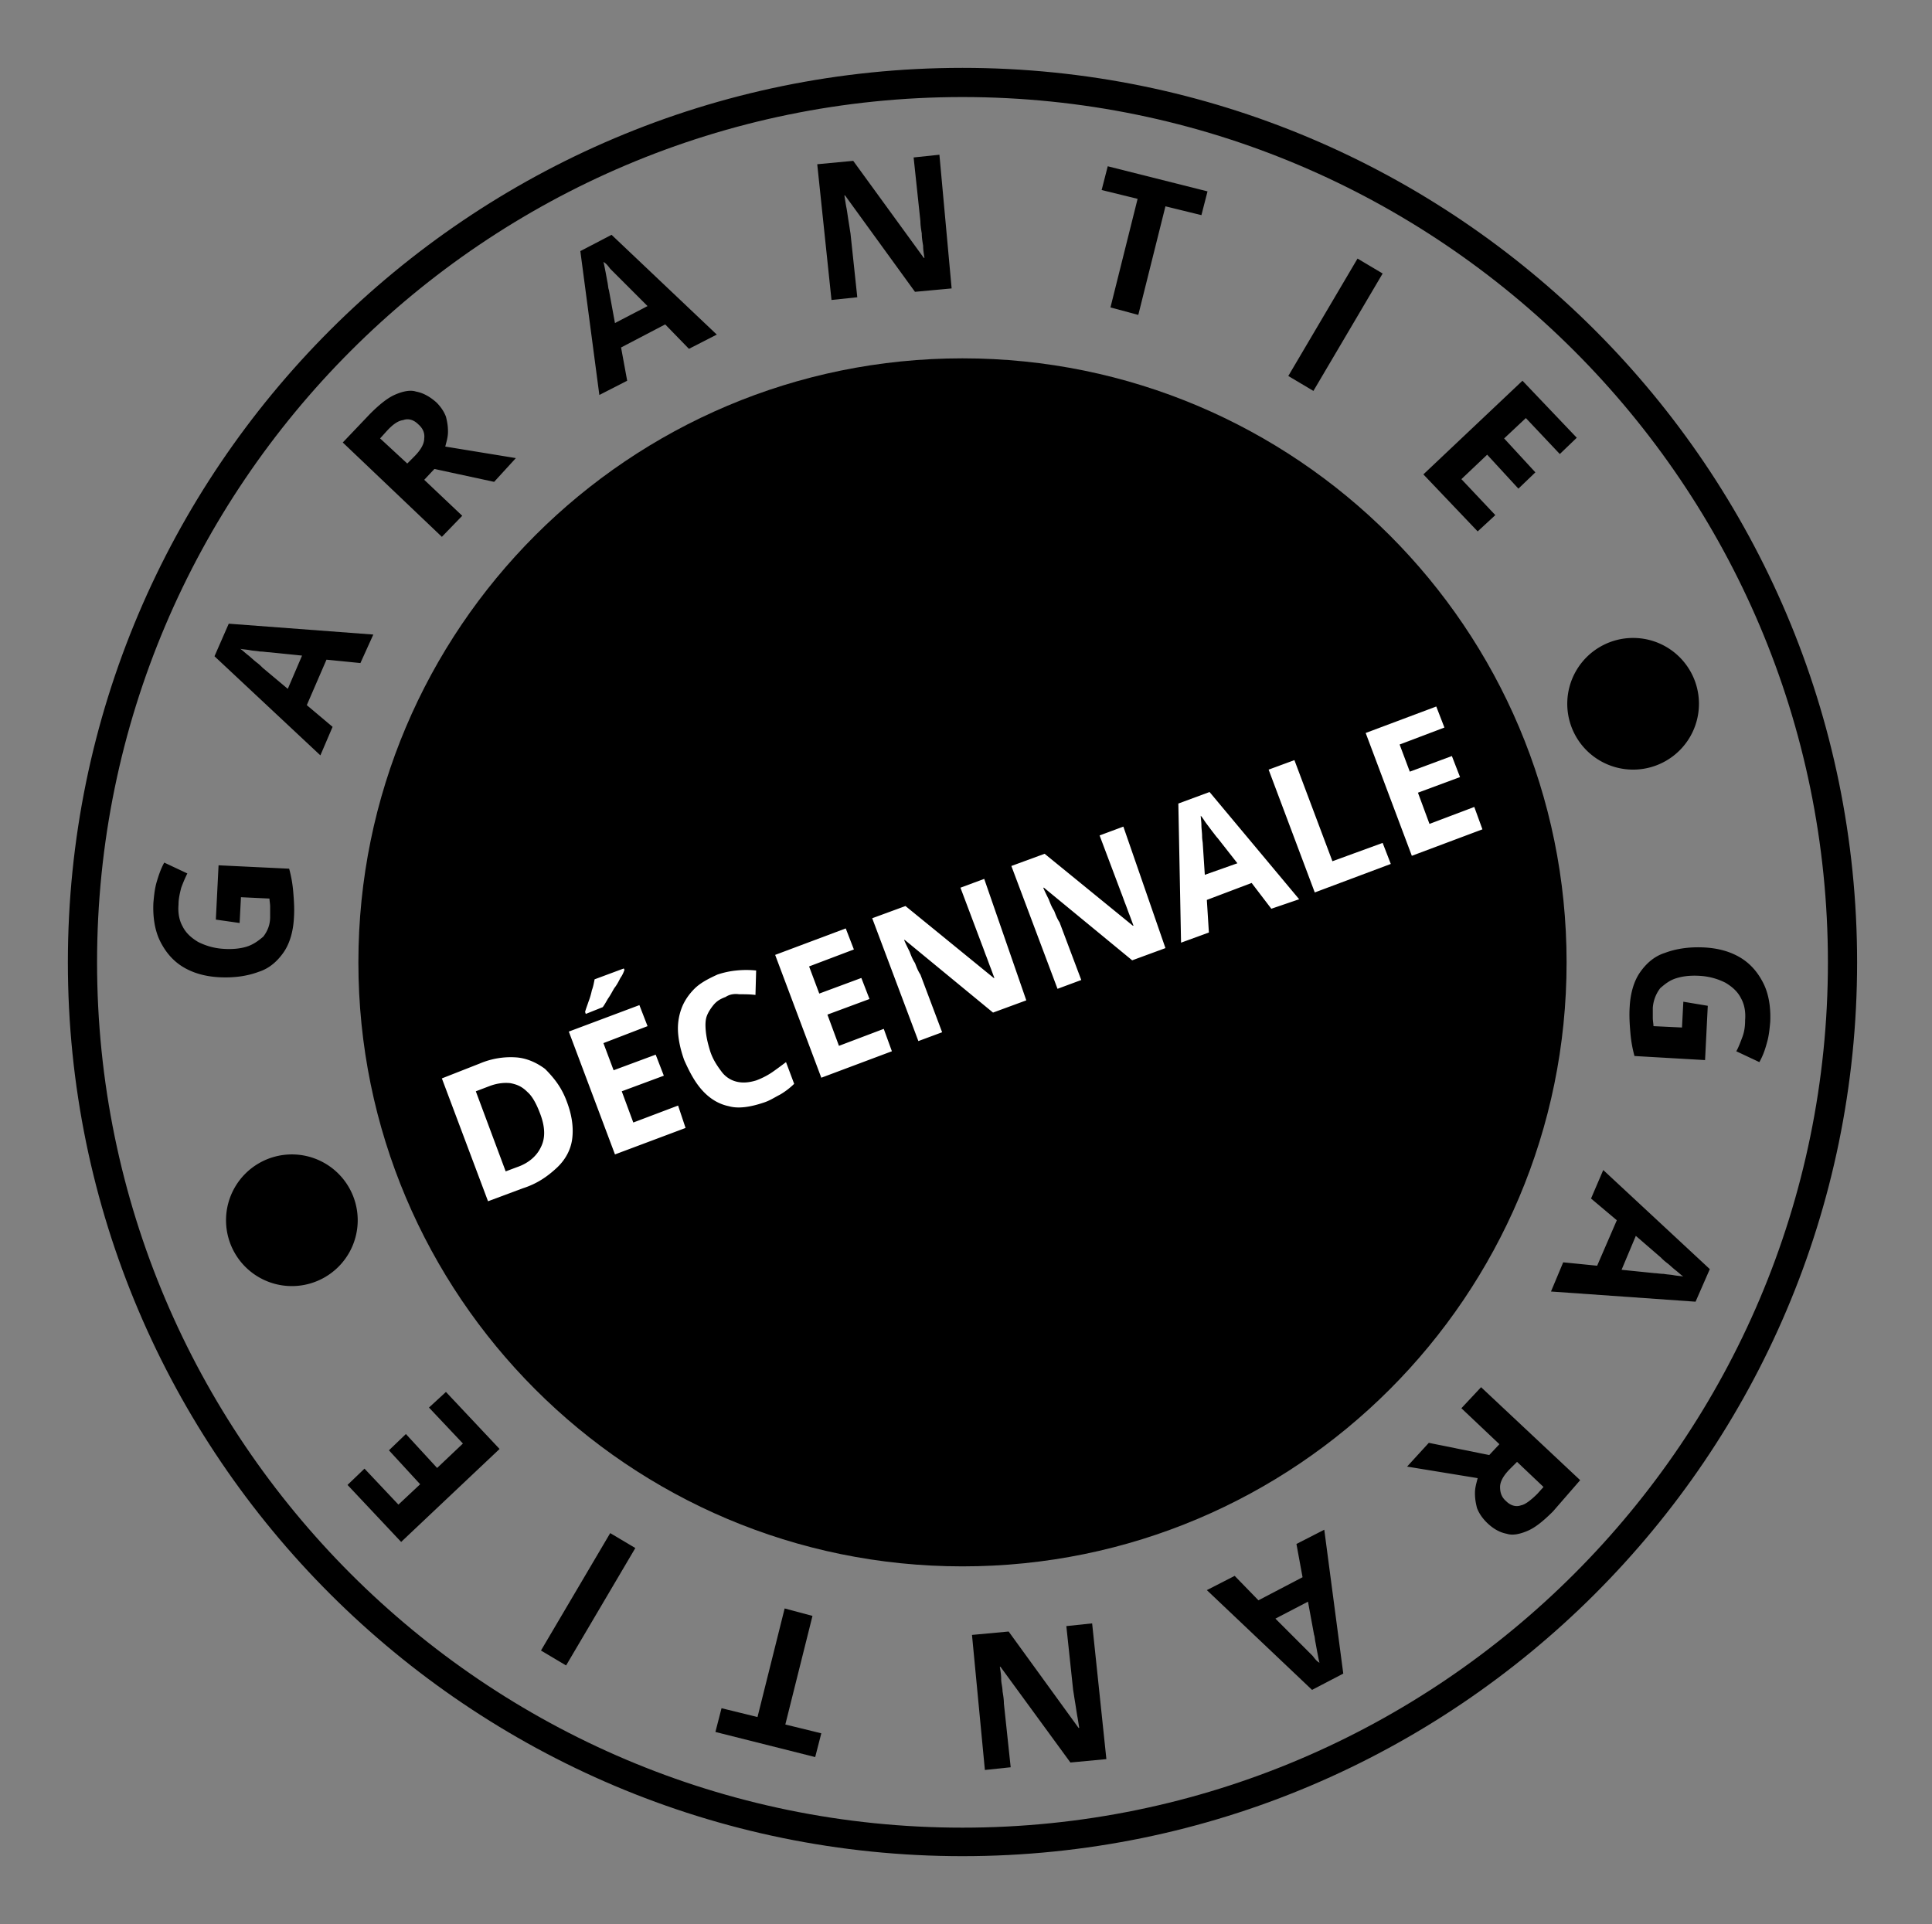 <svg xmlns="http://www.w3.org/2000/svg" role="img" aria-label="Logo Garantie décennale" width="251" height="250" fill="none" viewBox="0 0 251 250" class="label-garantie-decennale"><rect x="0" y="0" width="251" height="250" fill="#808080" stroke="none"/><path fill="#000" d="M125.044 203.527c43.345 0 78.483-35.138 78.483-78.483 0-43.345-35.138-78.483-78.483-78.483-43.345 0-78.483 35.138-78.483 78.483 0 43.345 35.138 78.483 78.483 78.483Z"></path><path fill="#000" d="M125.044 241.182c-64.021 0-116.226-52.029-116.226-116.138 0-64.11 52.117-116.226 116.226-116.226 64.109 0 116.226 52.117 116.226 116.226 0 64.109-52.205 116.138-116.226 116.138Zm0-228.572C63.051 12.61 12.61 63.051 12.61 125.044c0 61.993 50.441 112.434 112.434 112.434 61.993 0 112.434-50.441 112.434-112.434 0-61.993-50.441-112.434-112.434-112.434Z"></path><path fill="#000" d="m221.87 130.688-.353 7.055-9.171-.53c-.265-.97-.441-1.94-.529-2.998-.089-1.058-.177-2.204-.089-3.439.089-1.675.53-3.263 1.323-4.409.794-1.146 1.852-2.117 3.263-2.557 1.411-.53 3.086-.794 5.026-.706 1.852.088 3.44.529 4.762 1.323 1.323.794 2.293 1.94 2.999 3.351.705 1.411.97 3.174.881 5.026-.088.97-.176 1.852-.441 2.734-.264.97-.529 1.675-.97 2.469l-2.998-1.411c.265-.441.529-1.146.794-1.852.264-.705.353-1.411.353-2.204.088-1.058-.089-2.028-.53-2.822-.44-.882-1.146-1.499-2.028-2.028a8.384 8.384 0 0 0-3.174-.882c-1.147-.088-2.205 0-3.087.264-.97.265-1.587.794-2.204 1.323a4.732 4.732 0 0 0-.97 2.557v1.323c0 .353.088.794.088 1.058l3.704.177.176-3.351 3.175.529Zm-18.784 33.333 4.41.441 2.557-5.908-3.351-2.822 1.587-3.704 13.845 12.875-1.852 4.233-18.783-1.323 1.587-3.792Zm7.584.97 4.321.441c.265 0 .706.088 1.147.088.441.089.881.089 1.322.177.441.088.882.088 1.235.176-.265-.176-.529-.441-.97-.794-.353-.264-.794-.705-1.146-.97a6.278 6.278 0 0 1-.794-.705l-3.263-2.822-1.852 4.409Zm-8.906 31.394c-1.147 1.146-2.205 2.028-3.175 2.469-.97.441-2.028.705-2.822.441-.97-.177-1.852-.706-2.645-1.5-.529-.529-.97-1.146-1.235-1.851-.176-.706-.264-1.235-.264-1.94 0-.706.176-1.235.352-1.94l-9.171-1.5 2.822-3.086 7.848 1.587 1.323-1.411-4.938-4.673 2.557-2.734 12.875 12.081-3.527 4.057Zm-2.029-2.293.794-.882-3.439-3.263-.882.882c-.882.882-1.323 1.675-1.323 2.381 0 .705.177 1.323.794 1.852.529.529 1.235.793 1.94.529.529-.088 1.323-.706 2.116-1.499Zm-39.329 10.67 3.086 3.175 5.732-2.999-.794-4.321 3.616-1.851 2.469 18.694-4.056 2.117-13.669-12.963 3.616-1.852Zm5.291 5.556 3.086 3.086.794.794.97.97c.264.352.529.705.882.881-.089-.264-.177-.793-.265-1.234-.088-.441-.176-.97-.264-1.411-.089-.441-.089-.794-.177-.97l-.794-4.321-4.232 2.205Zm-39.418 2.116 4.762-.441 9.082 12.522h.089c-.089-.529-.177-1.146-.265-1.587-.088-.529-.176-1.147-.264-1.676-.089-.529-.177-1.146-.265-1.675l-.882-8.289 3.351-.353 1.852 17.637-4.674.44-9.083-12.433h-.088c.088.529.177 1.058.177 1.587 0 .529.176 1.058.176 1.587.088.529.176 1.058.176 1.587l.882 8.29-3.351.352-1.675-17.548Zm-24.339-3.439 3.616.97-3.528 14.109 4.674 1.146-.794 3.087-12.963-3.263.794-3.086 4.674 1.146 3.527-14.109Zm-19.4-7.849-8.995 15.256-3.263-1.94 8.995-15.256 3.263 1.94Zm-24.603-20.282 6.966 7.408-12.787 12.081-6.966-7.408 2.205-2.116 4.409 4.674 2.822-2.646-4.057-4.409 2.205-2.116 4.056 4.409 3.351-3.175-4.41-4.674 2.206-2.028Zm-29.895-61.375.353-7.055 9.171.441c.265.97.441 1.94.53 2.998.087 1.058.176 2.205.087 3.439-.088 1.676-.529 3.263-1.322 4.409-.794 1.147-1.852 2.117-3.263 2.558-1.411.529-3.086.793-5.027.705-1.851-.088-3.439-.529-4.762-1.323-1.322-.793-2.292-1.94-2.998-3.351-.705-1.41-.97-3.174-.881-5.026.088-.97.176-1.852.44-2.734.265-.882.53-1.675.97-2.469l2.999 1.411c-.265.529-.53 1.146-.794 1.852-.176.705-.353 1.411-.353 2.205-.088 1.058.088 2.028.53 2.821.44.882 1.146 1.5 2.028 2.029.881.441 1.94.793 3.174.881 1.146.089 2.205 0 3.087-.264.881-.265 1.587-.794 2.204-1.323.53-.705.882-1.499.882-2.557v-1.323c0-.353-.088-.794-.088-1.058l-3.704-.176-.176 3.351-3.087-.441Zm18.783-33.334-4.409-.44-2.557 5.907 3.35 2.822-1.586 3.704-13.757-12.875 1.852-4.233L48.5 82.451l-1.676 3.704Zm-7.583-.97-4.321-.44c-.265 0-.706-.089-1.147-.089-.44-.088-.882-.088-1.322-.176-.441-.089-.882-.089-1.235-.177.265.177.529.441.97.794.353.265.794.705 1.146.97.353.265.53.44.794.706l3.263 2.733 1.852-4.32Zm8.818-31.393c1.146-1.147 2.204-2.028 3.174-2.47.97-.44 2.029-.705 2.822-.44.97.176 1.852.705 2.646 1.41.529.53.97 1.147 1.235 1.853.176.705.264 1.234.264 1.94 0 .705-.176 1.234-.353 1.94l9.171 1.499-2.822 3.086-7.76-1.675-1.322 1.41 4.938 4.674-2.646 2.734-12.874-12.258 3.527-3.703Zm2.116 2.293-.793.881 3.527 3.263.882-.882c.882-.881 1.323-1.675 1.323-2.38.088-.706-.177-1.323-.794-1.852-.53-.53-1.235-.794-1.94-.53-.706.089-1.411.618-2.205 1.5Zm39.33-10.759-3.086-3.174-5.732 2.998.793 4.32-3.615 1.853-2.47-18.695 4.057-2.116 13.669 12.962-3.616 1.852Zm-5.379-5.555-3.086-3.087-.794-.793-.97-.97c-.265-.353-.53-.706-.882-.882.088.264.177.794.265 1.234.088.441.176.97.264 1.411.088.441.088.794.177.97l.793 4.321 4.233-2.204Zm39.506-2.293-4.762.44-9.083-12.521h-.088c.088.529.177 1.146.265 1.587.088.441.176 1.146.264 1.676.088.529.177 1.146.265 1.675l.882 8.29-3.351.352-1.852-17.637 4.674-.44 9.171 12.61h.088c-.088-.53-.177-1.058-.177-1.588-.088-.529-.176-1.058-.176-1.587-.088-.529-.176-1.058-.176-1.587l-.882-8.29 3.351-.352 1.587 17.372Zm24.251 3.439-3.616-.97 3.527-14.11-4.673-1.146.793-3.086 12.963 3.263-.793 3.086-4.674-1.146-3.527 14.11Zm19.488 7.937 8.995-15.256 3.263 1.94-8.995 15.256-3.263-1.94Zm24.603 20.194-7.054-7.408 12.874-12.17 7.055 7.408-2.204 2.117-4.41-4.674-2.822 2.646 4.057 4.409-2.205 2.116-4.056-4.41-3.351 3.175 4.409 4.674-2.293 2.117Zm-154.056 98.06a8.554 8.554 0 1 0 0-17.108 8.554 8.554 0 0 0 0 17.108ZM212.169 100a8.554 8.554 0 1 0 0-17.108 8.554 8.554 0 0 0 0 17.108Z"></path><path fill="#fff" d="M73.633 143.122c.706 1.852.882 3.439.706 4.85-.177 1.411-.882 2.733-2.028 3.792-1.147 1.058-2.47 2.028-4.41 2.645l-4.497 1.676-5.997-15.962 4.939-1.94a10.256 10.256 0 0 1 4.673-.793c1.411.088 2.734.705 3.792 1.499 1.323 1.323 2.205 2.557 2.822 4.233Zm-3.527 1.411c-.441-1.147-.97-2.117-1.587-2.646-.706-.705-1.323-.97-2.205-1.146-.794-.088-1.675 0-2.645.352l-1.852.706 3.88 10.406 1.41-.53c1.588-.529 2.646-1.499 3.175-2.645.618-1.235.53-2.734-.176-4.497Zm18.959 2.028L79.895 150l-5.997-15.961 9.17-3.439 1.06 2.733-5.733 2.205 1.323 3.527 5.467-2.028 1.058 2.734-5.467 2.028 1.5 4.056 5.82-2.204.97 2.91Zm-8.024-20.723.088.176c-.088.265-.265.706-.53 1.058-.176.353-.44.882-.793 1.323-.264.441-.529.97-.793 1.323-.265.441-.442.793-.706 1.146l-2.205.882-.088-.264c.088-.353.265-.794.441-1.323a9.633 9.633 0 0 0 .441-1.499c.176-.441.265-.97.353-1.411l3.792-1.411Zm13.227 3.703c-.705.265-1.146.53-1.587 1.059-.353.441-.706.97-.882 1.499-.176.529-.176 1.234-.088 2.028s.264 1.499.529 2.381c.353 1.146.97 2.028 1.5 2.734a3.434 3.434 0 0 0 2.027 1.322c.794.177 1.588.089 2.47-.176a9.967 9.967 0 0 0 1.939-.97c.53-.353 1.235-.882 1.941-1.411l1.058 2.822a9.381 9.381 0 0 1-1.852 1.411c-.706.353-1.323.793-2.205 1.058-1.587.529-3.174.794-4.409.441-1.323-.265-2.469-.97-3.439-2.028-.97-1.058-1.675-2.381-2.381-3.969-.44-1.234-.706-2.38-.794-3.527a7.507 7.507 0 0 1 .441-3.174c.353-.97.97-1.852 1.676-2.558.793-.793 1.852-1.323 2.998-1.852a11.186 11.186 0 0 1 2.47-.529 12.419 12.419 0 0 1 2.556 0l-.088 3.175c-.705-.088-1.41-.088-2.116-.088-.617-.088-1.235 0-1.764.352Zm21.605 7.055-9.171 3.439-5.996-15.961 9.171-3.439 1.058 2.734-5.82 2.204 1.322 3.527 5.468-2.028 1.058 2.734-5.467 2.028 1.499 4.057 5.82-2.205 1.058 2.91Zm17.46-6.614-4.321 1.588-11.463-9.436h-.089c.177.441.441.97.706 1.499.176.441.353.97.705 1.499.177.441.353.97.706 1.499l2.822 7.496-3.087 1.146-5.996-15.961 4.321-1.587 11.464 9.347h.088c-.177-.441-.353-.97-.529-1.411-.177-.441-.353-.97-.529-1.411-.177-.441-.353-.97-.529-1.411l-2.822-7.495 3.086-1.146 5.467 15.784Zm18.078-6.79-4.321 1.588-11.464-9.436h-.088c.176.441.441.97.705 1.499.177.441.353.97.706 1.499.176.441.353.97.705 1.499l2.822 7.496-3.086 1.146-5.997-15.961 4.321-1.587 11.464 9.347h.088c-.176-.441-.352-.97-.529-1.411-.176-.441-.353-.97-.529-1.411-.176-.441-.353-.97-.529-1.411l-2.822-7.495 3.087-1.147 5.467 15.785Zm13.757-5.114-2.558-3.351-5.82 2.204.265 4.233-3.616 1.323-.352-18.078 4.056-1.499 11.64 13.933-3.615 1.235Zm-4.409-5.909-2.558-3.262c-.176-.177-.353-.441-.705-.882l-.794-1.059c-.264-.352-.441-.705-.705-.97 0 .265.088.794.088 1.235 0 .441.088.97.088 1.411 0 .441.088.794.088.97l.265 4.056 4.233-1.499Zm10.052 3.792L164.815 100l3.351-1.235 4.938 13.14 6.526-2.381 1.058 2.733-9.877 3.704Zm21.782-8.201-9.171 3.439-5.997-15.96 9.171-3.44 1.058 2.734-5.82 2.204 1.323 3.528 5.467-2.029 1.059 2.734-5.468 2.028 1.499 4.057 5.821-2.205 1.058 2.91Z"></path></svg>
